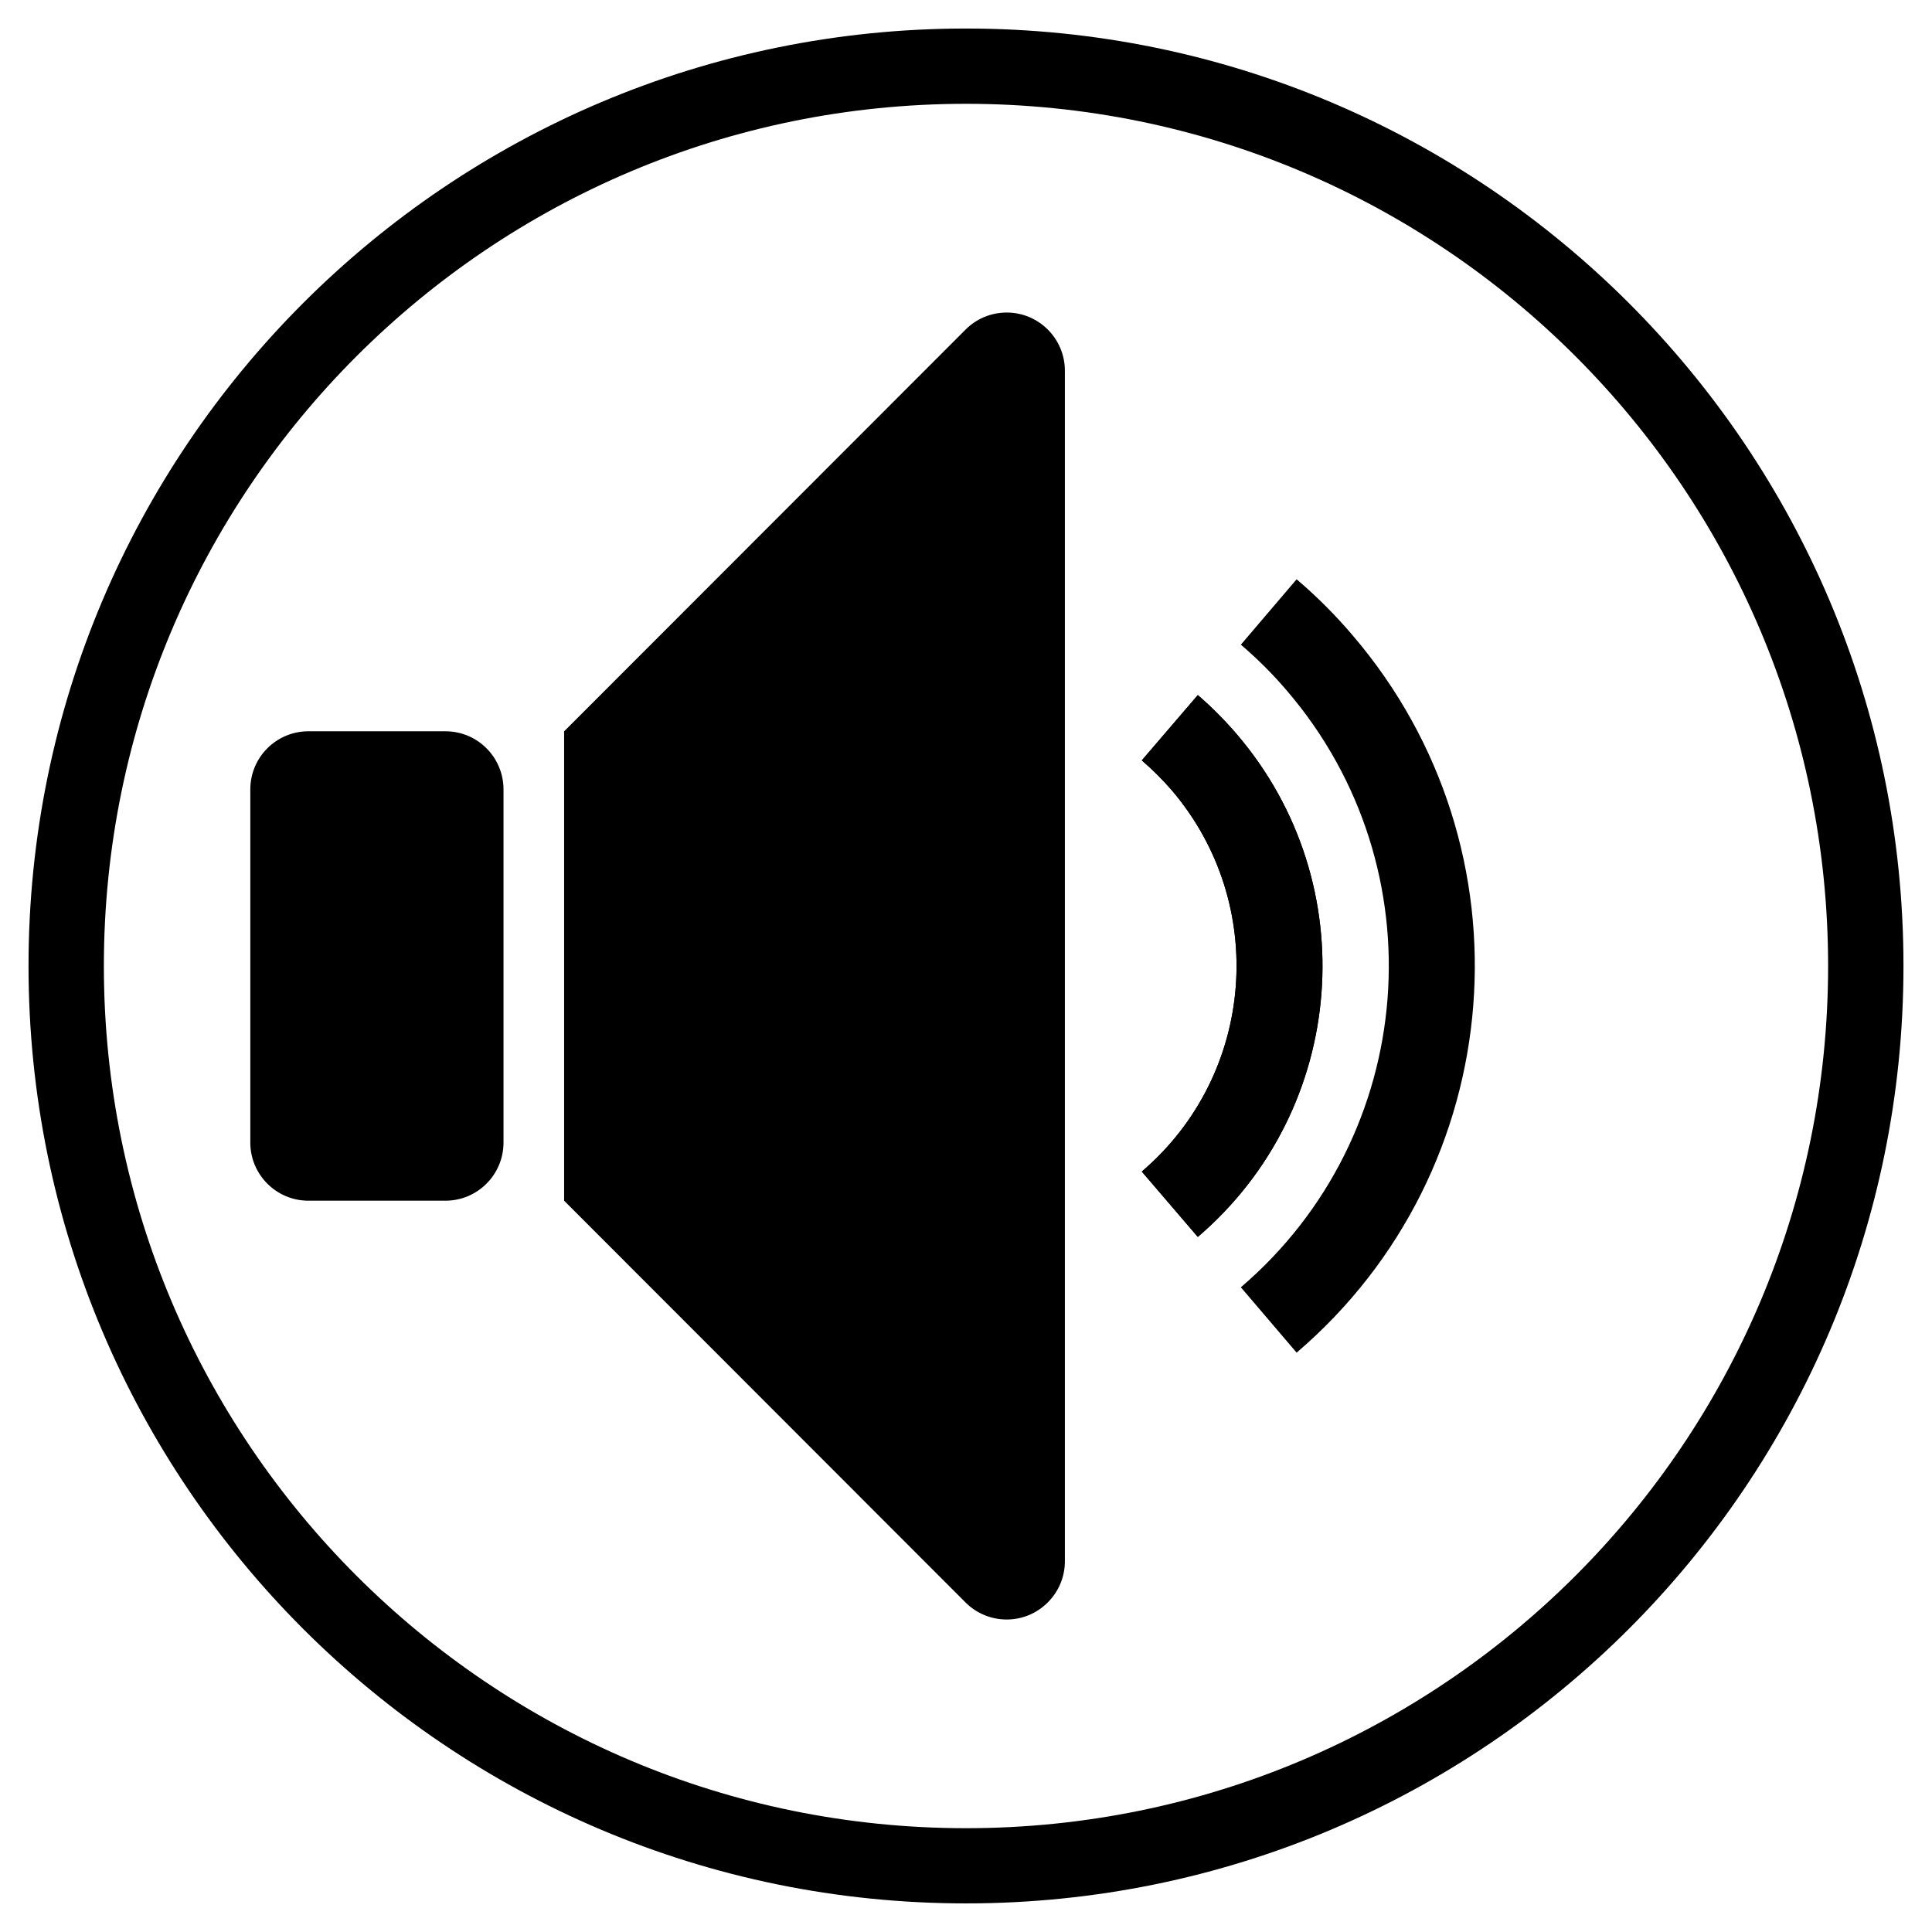 <?xml version="1.0" encoding="UTF-8"?>
<!-- Uploaded to: ICON Repo, www.iconrepo.com, Generator: ICON Repo Mixer Tools -->
<svg fill="#000000" width="800px" height="800px" version="1.1" viewBox="144 144 512 512" xmlns="http://www.w3.org/2000/svg">
 <g>
  <path d="m293.5 462.2v-124.39l106.38-106.46c2.871-2.902 6.801-4.523 10.922-4.523 8.473 0 15.402 6.898 15.402 15.41v315.55c0 4.055-1.621 7.992-4.555 10.891-5.984 6.012-15.742 6.012-21.766 0z"/>
  <path d="m262.05 337.8h-36.324c-8.504 0-15.391 6.891-15.391 15.41v93.586c0 8.484 6.887 15.402 15.391 15.402h36.324c8.5 0 15.387-6.918 15.387-15.402v-93.59c-0.004-8.516-6.891-15.406-15.387-15.406z"/>
  <path d="m461.43 328.2-14.848 17.312c2.832 2.43 5.492 5.082 7.918 7.883 25.715 30.121 22.199 75.352-7.918 101.08l14.848 17.324c39.656-33.918 44.258-93.559 10.344-133.21-3.18-3.703-6.641-7.207-10.344-10.387z"/>
  <path d="m461.43 328.2-14.848 17.312c2.832 2.43 5.492 5.082 7.918 7.883 25.715 30.121 22.199 75.352-7.918 101.08l14.848 17.324c39.656-33.918 44.258-93.559 10.344-133.21-3.18-3.703-6.641-7.207-10.344-10.387z"/>
  <path d="m472.84 485.14 14.781 17.324c56.617-48.41 63.262-133.52 14.836-190.1-4.543-5.34-9.477-10.289-14.836-14.848l-14.781 17.332c4.43 3.769 8.551 7.891 12.309 12.316 40.219 47.055 34.707 117.77-12.309 157.98z"/>
  <path d="m648.44 400c0 137.2-111.22 248.42-248.43 248.42-137.22 0-248.45-111.22-248.45-248.42 0-137.2 111.23-248.44 248.45-248.44 137.21 0 248.43 111.23 248.43 248.44zm-19.973 0c0-126.17-102.29-228.49-228.46-228.49-126.19 0-228.48 102.32-228.48 228.49 0 126.17 102.29 228.49 228.48 228.49 126.17 0.004 228.46-102.32 228.46-228.49z"/>
 </g>
</svg>